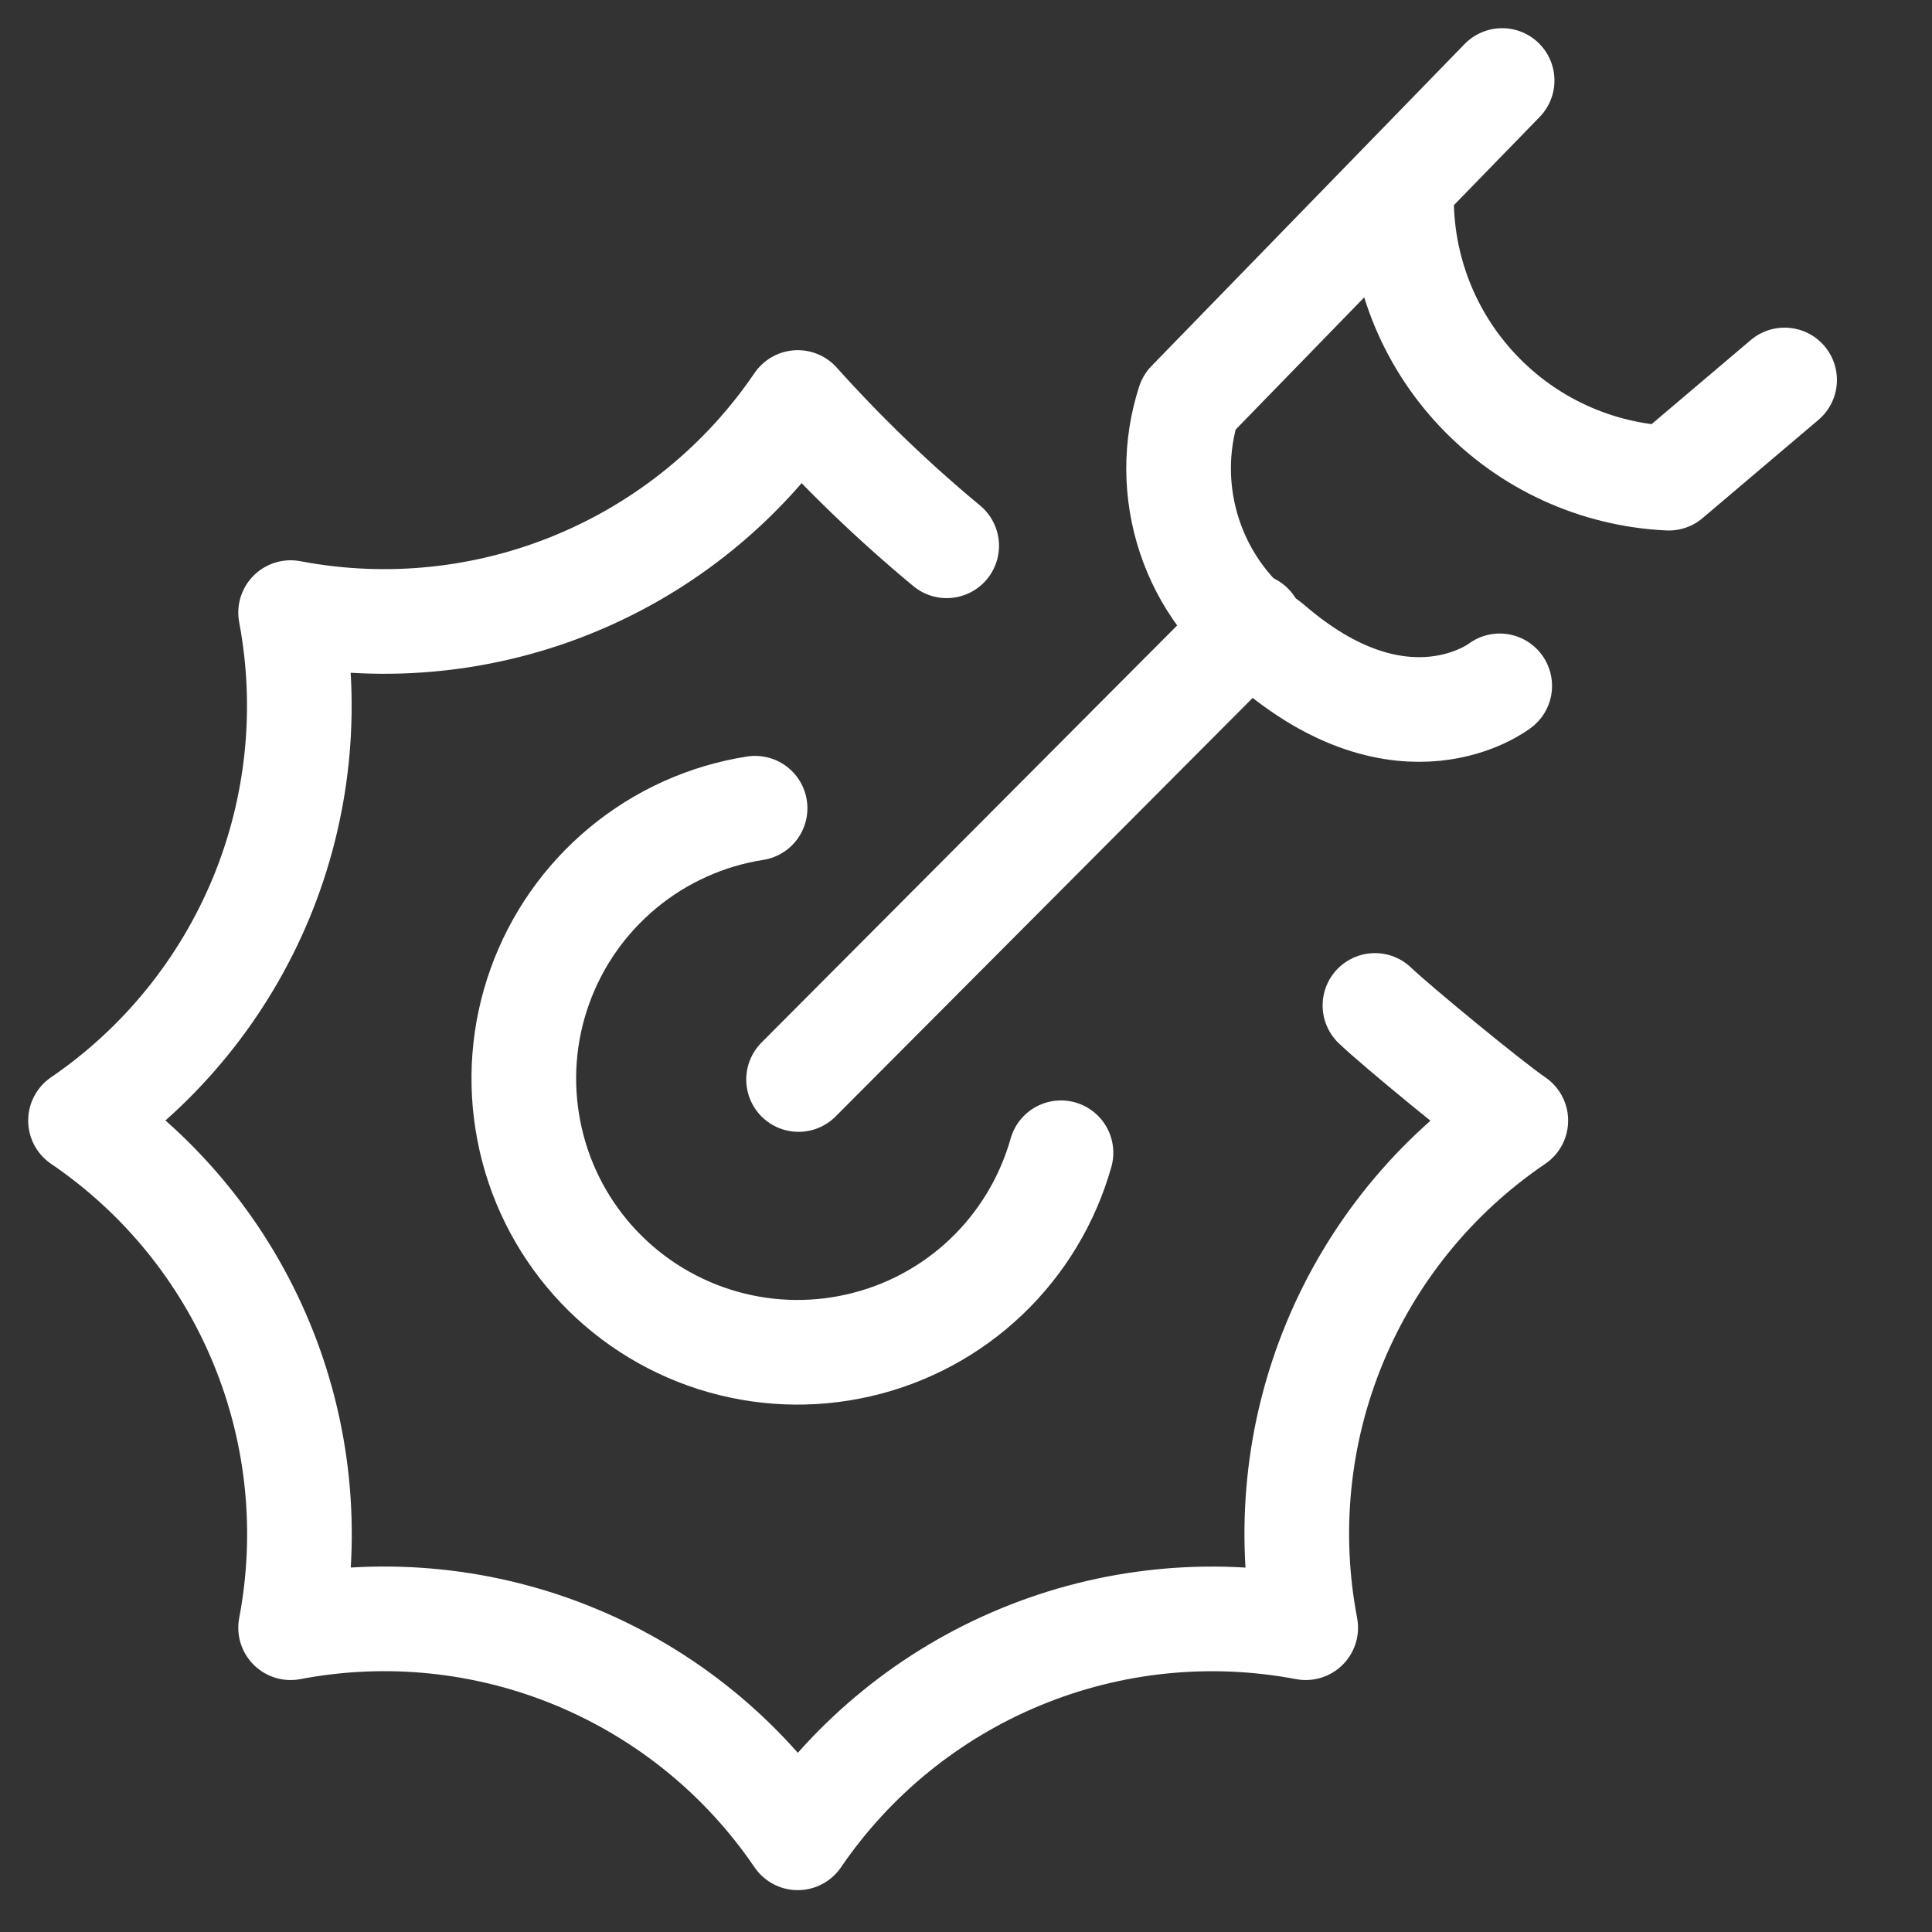 <svg width="24" height="24" viewBox="0 0 24 24" fill="none" xmlns="http://www.w3.org/2000/svg">
<rect x="0" y="0" width="24" height="24" fill="#333333" stroke="none"/>
<path d="M17.08 12.49C17.34 12.74 18.52 13.71 18.83 13.92C17.827 14.6 17.045 15.559 16.581 16.679C16.117 17.799 15.992 19.03 16.22 20.22C15.028 19.994 13.796 20.12 12.676 20.584C11.555 21.047 10.594 21.828 9.91 22.83C9.229 21.828 8.27 21.047 7.15 20.583C6.031 20.119 4.8 19.993 3.61 20.22C3.837 19.03 3.711 17.799 3.247 16.68C2.783 15.56 2.002 14.601 1 13.92C2.001 13.236 2.781 12.274 3.245 11.154C3.708 10.033 3.835 8.802 3.61 7.61C4.8 7.837 6.031 7.711 7.15 7.247C8.27 6.783 9.229 6.002 9.91 5C10.482 5.638 11.1 6.233 11.76 6.78" stroke="white" stroke-width="1.3" stroke-linecap="round" stroke-linejoin="round"/>
<path d="M13.18 14.32C13.014 14.907 12.694 15.44 12.252 15.861C11.81 16.282 11.263 16.576 10.668 16.712C10.073 16.849 9.453 16.823 8.871 16.637C8.29 16.451 7.77 16.113 7.364 15.656C6.959 15.2 6.684 14.643 6.569 14.043C6.453 13.444 6.5 12.825 6.707 12.25C6.913 11.676 7.27 11.168 7.74 10.779C8.21 10.39 8.777 10.134 9.38 10.04" stroke="white" stroke-width="1.3" stroke-linecap="round" stroke-linejoin="round"/>
<path d="M9.92 13.41L15.54 7.77" stroke="white" stroke-width="1.3" stroke-linecap="round" stroke-linejoin="round"/>
<path d="M18.66 1L14.77 5C14.595 5.541 14.598 6.124 14.778 6.664C14.957 7.204 15.305 7.672 15.77 8C17.439 9.45 18.63 8.52 18.63 8.52" stroke="white" stroke-width="1.3" stroke-linecap="round" stroke-linejoin="round"/>
<path d="M17.41 2.42C17.398 3.323 17.738 4.195 18.358 4.851C18.977 5.508 19.828 5.898 20.73 5.94L22.169 4.72" stroke="white" stroke-width="1.3" stroke-linecap="round" stroke-linejoin="round"/>
</svg>
